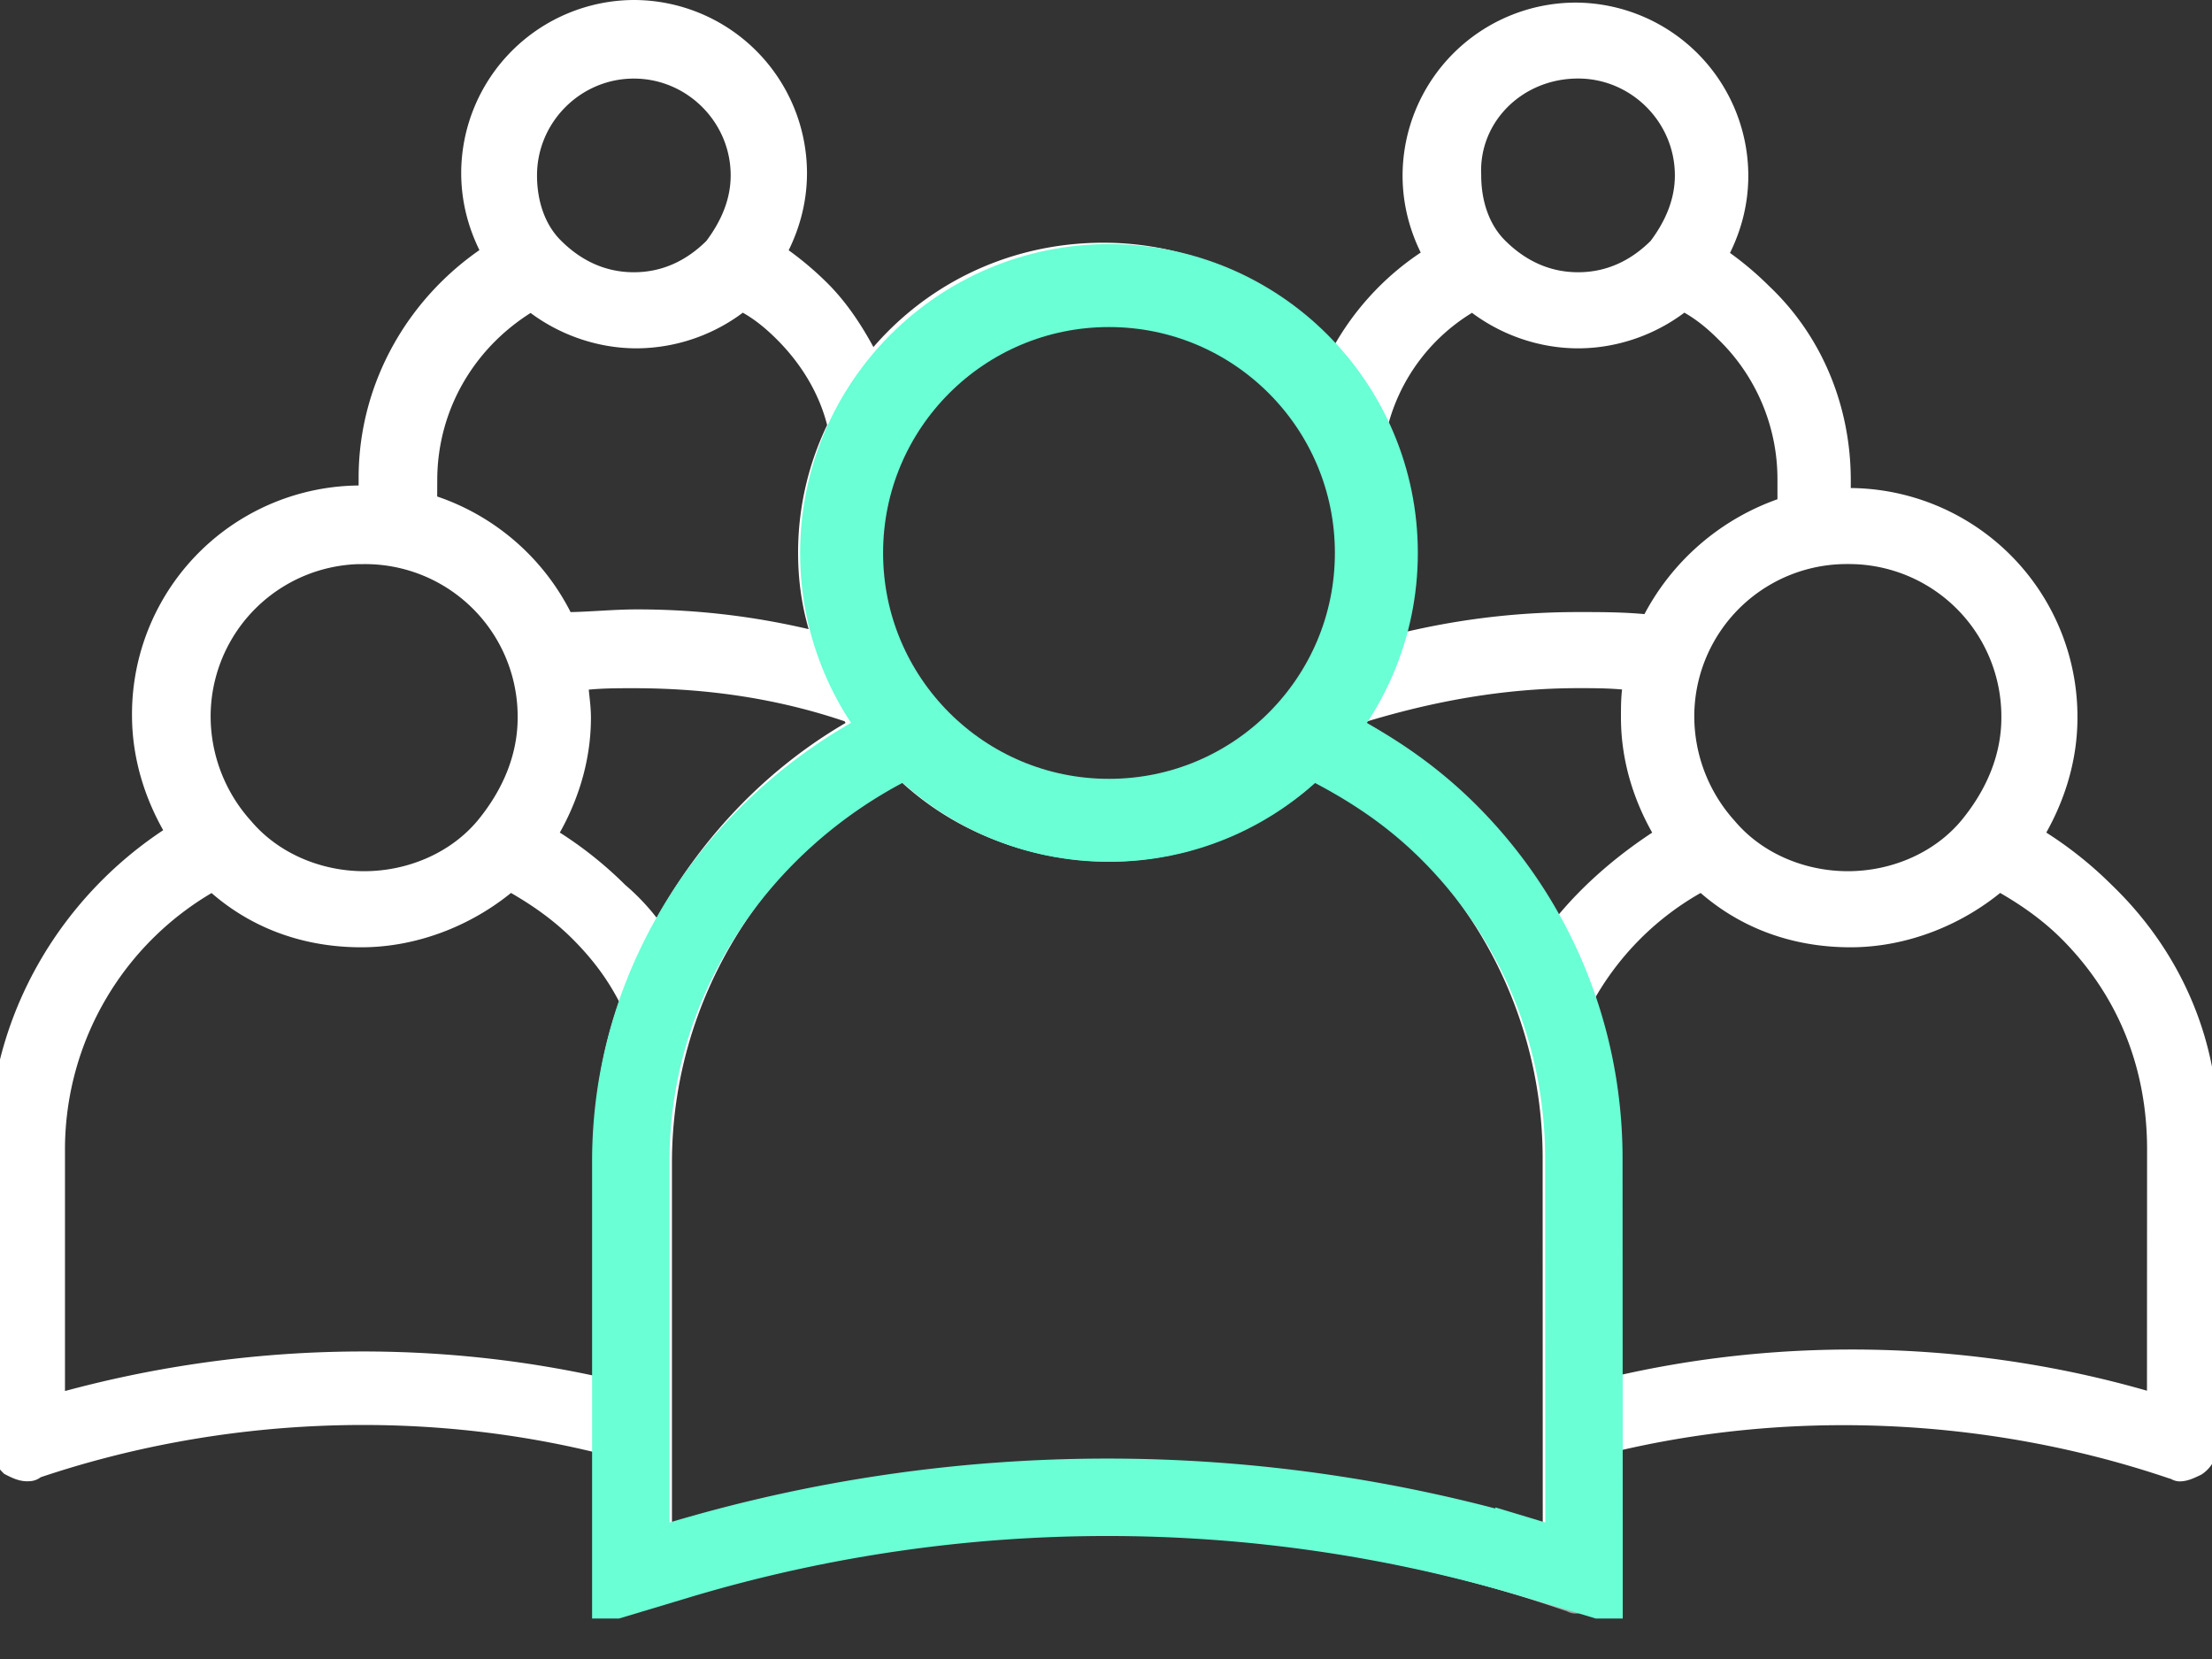 <svg xmlns="http://www.w3.org/2000/svg" width="40" height="30" fill="none"><rect width="100%" height="100%" fill="#333333" stroke="none"/><g clip-path="url(#a)"><mask id="b" width="42" height="30" x="-1" y="-.801" fill="#000" maskUnits="userSpaceOnUse"><path fill="#fff" d="M-1-.801h42v30H-1z"/><path d="M38.049 16.148a6.834 6.834 0 0 0-1.317-1.025c.39-.635.635-1.366.635-2.146a3.936 3.936 0 0 0-3.952-3.952h-.147v-.34c0-1.27-.488-2.49-1.414-3.366a5.619 5.619 0 0 0-.829-.682c.244-.438.39-.926.39-1.463A2.935 2.935 0 0 0 28.49.247a2.935 2.935 0 0 0-2.927 2.927c0 .537.147 1.025.39 1.463a4.752 4.752 0 0 0-1.804 2c-.975-1.219-2.488-2.048-4.196-2.048-1.707 0-3.22.782-4.196 2.049-.243-.488-.537-.976-.926-1.366a5.618 5.618 0 0 0-.828-.683c.243-.438.39-.926.39-1.463A2.935 2.935 0 0 0 11.465.2 2.935 2.935 0 0 0 8.54 3.126c0 .537.146 1.025.39 1.463-1.366.879-2.245 2.39-2.245 4.05v.34h-.146a3.936 3.936 0 0 0-3.952 3.953c0 .781.244 1.513.634 2.145C1.27 16.293 0 18.44 0 20.782v5.316c0 .147.097.294.194.39.098.05.195.098.294.098.05 0 .097 0 .147-.05 3.317-1.122 6.976-1.269 10.293-.438v2.39c0 .146.097.293.194.39a.478.478 0 0 0 .439.05c2.683-.926 5.512-1.366 8.39-1.366 2.877 0 5.706.438 8.39 1.366.049 0 .096.05.146.05.097 0 .194-.05.294-.098a.442.442 0 0 0 .194-.39V26.1c3.317-.829 6.976-.682 10.294.438.049 0 .097.05.146.05.097 0 .195-.05.294-.097a.442.442 0 0 0 .194-.39v-5.319c.097-1.757-.585-3.414-1.854-4.634zm-1.658-3.17c0 .731-.293 1.413-.781 2-.538.635-1.367.976-2.195.976-.83 0-1.658-.341-2.195-.976a3.027 3.027 0 0 1-.782-2A2.957 2.957 0 0 1 33.415 10a2.957 2.957 0 0 1 2.976 2.976zm-10 1.657a8.655 8.655 0 0 0-2-1.513c.049-.097.146-.194.194-.244 1.269-.39 2.585-.634 3.952-.634.34 0 .682 0 1.025.05-.05.243-.05.438-.05.681 0 .782.244 1.513.635 2.146-.781.488-1.513 1.122-2.049 1.854-.44-.877-.975-1.658-1.707-2.34zM28.537 1.22c1.072 0 1.95.879 1.95 1.952 0 .488-.193.926-.487 1.316-.39.391-.878.635-1.463.635-.585 0-1.073-.244-1.464-.635-.34-.34-.488-.828-.488-1.316-.05-1.073.83-1.952 1.952-1.952zm-1.902 4.196c.537.439 1.22.683 1.902.683.682 0 1.366-.244 1.901-.683.294.147.538.341.782.585a3.724 3.724 0 0 1 1.122 2.683v.488a4.175 4.175 0 0 0-2.489 2.146c-.438-.05-.878-.05-1.316-.05-1.17 0-2.293.147-3.415.438a4.77 4.77 0 0 0 .293-1.657c0-.83-.194-1.61-.537-2.293a3.598 3.598 0 0 1 1.757-2.34zM20 5.611c2.439 0 4.39 2 4.39 4.39a4.34 4.34 0 0 1-.585 2.195 6.876 6.876 0 0 1-.537.732A4.366 4.366 0 0 1 20 14.391a4.36 4.36 0 0 1-3.268-1.463c-.194-.244-.39-.488-.537-.732a4.344 4.344 0 0 1-.585-2.195c0-2.39 1.95-4.39 4.39-4.39zm-8.1 11.366a3.828 3.828 0 0 0-.731-.829 6.834 6.834 0 0 0-1.317-1.025c.39-.634.634-1.366.634-2.146 0-.243-.05-.487-.05-.682.342-.05.683-.05 1.026-.05 1.366 0 2.683.195 3.952.635.05.097.097.195.194.244-1.61.877-2.877 2.243-3.708 3.853zm-.438-15.756c1.073 0 1.951.878 1.951 1.95 0 .489-.194.927-.488 1.317-.39.391-.878.635-1.463.635-.585 0-1.073-.244-1.463-.635-.341-.34-.488-.828-.488-1.316 0-1.073.878-1.951 1.951-1.951zM7.707 8.684c0-1.366.732-2.585 1.902-3.267.537.438 1.22.682 1.902.682a3.03 3.03 0 0 0 1.901-.682c.294.146.538.34.782.584.487.488.828 1.073.975 1.708A5.12 5.12 0 0 0 14.632 10c0 .585.097 1.122.293 1.658a13.349 13.349 0 0 0-3.414-.438c-.439 0-.879.05-1.317.05a4.034 4.034 0 0 0-2.489-2.146l.002-.44zm-1.122 1.317a2.958 2.958 0 0 1 2.976 2.976c0 .732-.293 1.414-.78 2.001-.538.635-1.367.976-2.196.976-.829 0-1.658-.341-2.195-.976a3.027 3.027 0 0 1-.781-2A2.957 2.957 0 0 1 6.585 10zM.975 25.417v-4.634a5.584 5.584 0 0 1 2.877-4.879c.732.683 1.658 1.026 2.683 1.026.976 0 1.952-.39 2.683-1.025.439.243.879.537 1.27.926.39.39.682.78.926 1.269-.342.926-.488 1.901-.488 2.926v4.097c-3.219-.732-6.683-.634-9.95.294zm27.123 2.439a27.593 27.593 0 0 0-16.147 0v-6.83c0-3.023 1.707-5.756 4.34-7.17.976.976 2.342 1.513 3.756 1.513a5.397 5.397 0 0 0 3.756-1.513c.732.39 1.366.83 1.951 1.414a8.042 8.042 0 0 1 2.342 5.707l.002 6.879zm10.926-2.44c-3.22-.975-6.732-1.072-9.95-.293v-4.097c0-1.025-.195-2-.488-2.926a5.3 5.3 0 0 1 2.195-2.196c.732.683 1.658 1.026 2.683 1.026.976 0 1.951-.39 2.683-1.025.438.243.878.537 1.269.926 1.073 1.072 1.61 2.439 1.61 3.952l-.002 4.634z"/></mask><path fill="#fff" d="M38.049 16.148a6.834 6.834 0 0 0-1.317-1.025c.39-.635.635-1.366.635-2.146a3.936 3.936 0 0 0-3.952-3.952h-.147v-.34c0-1.27-.488-2.49-1.414-3.366a5.619 5.619 0 0 0-.829-.682c.244-.438.39-.926.39-1.463A2.935 2.935 0 0 0 28.49.247a2.935 2.935 0 0 0-2.927 2.927c0 .537.147 1.025.39 1.463a4.752 4.752 0 0 0-1.804 2c-.975-1.219-2.488-2.048-4.196-2.048-1.707 0-3.22.782-4.196 2.049-.243-.488-.537-.976-.926-1.366a5.618 5.618 0 0 0-.828-.683c.243-.438.39-.926.39-1.463A2.935 2.935 0 0 0 11.465.2 2.935 2.935 0 0 0 8.54 3.126c0 .537.146 1.025.39 1.463-1.366.879-2.245 2.39-2.245 4.05v.34h-.146a3.936 3.936 0 0 0-3.952 3.953c0 .781.244 1.513.634 2.145C1.27 16.293 0 18.44 0 20.782v5.316c0 .147.097.294.194.39.098.05.195.098.294.098.05 0 .097 0 .147-.05 3.317-1.122 6.976-1.269 10.293-.438v2.39c0 .146.097.293.194.39a.478.478 0 0 0 .439.05c2.683-.926 5.512-1.366 8.39-1.366 2.877 0 5.706.438 8.39 1.366.049 0 .096.05.146.05.097 0 .194-.05.294-.098a.442.442 0 0 0 .194-.39V26.1c3.317-.829 6.976-.682 10.294.438.049 0 .097.05.146.05.097 0 .195-.05.294-.097a.442.442 0 0 0 .194-.39v-5.319c.097-1.757-.585-3.414-1.854-4.634zm-1.658-3.17c0 .731-.293 1.413-.781 2-.538.635-1.367.976-2.195.976-.83 0-1.658-.341-2.195-.976a3.027 3.027 0 0 1-.782-2A2.957 2.957 0 0 1 33.415 10a2.957 2.957 0 0 1 2.976 2.976zm-10 1.657a8.655 8.655 0 0 0-2-1.513c.049-.097.146-.194.194-.244 1.269-.39 2.585-.634 3.952-.634.34 0 .682 0 1.025.05-.05.243-.05.438-.05.681 0 .782.244 1.513.635 2.146-.781.488-1.513 1.122-2.049 1.854-.44-.877-.975-1.658-1.707-2.34zM28.537 1.22c1.072 0 1.95.879 1.95 1.952 0 .488-.193.926-.487 1.316-.39.391-.878.635-1.463.635-.585 0-1.073-.244-1.464-.635-.34-.34-.488-.828-.488-1.316-.05-1.073.83-1.952 1.952-1.952zm-1.902 4.196c.537.439 1.22.683 1.902.683.682 0 1.366-.244 1.901-.683.294.147.538.341.782.585a3.724 3.724 0 0 1 1.122 2.683v.488a4.175 4.175 0 0 0-2.489 2.146c-.438-.05-.878-.05-1.316-.05-1.17 0-2.293.147-3.415.438a4.77 4.77 0 0 0 .293-1.657c0-.83-.194-1.61-.537-2.293a3.598 3.598 0 0 1 1.757-2.34zM20 5.611c2.439 0 4.39 2 4.39 4.39a4.34 4.34 0 0 1-.585 2.195 6.876 6.876 0 0 1-.537.732A4.366 4.366 0 0 1 20 14.391a4.36 4.36 0 0 1-3.268-1.463c-.194-.244-.39-.488-.537-.732a4.344 4.344 0 0 1-.585-2.195c0-2.39 1.95-4.39 4.39-4.39zm-8.1 11.366a3.828 3.828 0 0 0-.731-.829 6.834 6.834 0 0 0-1.317-1.025c.39-.634.634-1.366.634-2.146 0-.243-.05-.487-.05-.682.342-.05.683-.05 1.026-.05 1.366 0 2.683.195 3.952.635.05.097.097.195.194.244-1.61.877-2.877 2.243-3.708 3.853zm-.438-15.756c1.073 0 1.951.878 1.951 1.95 0 .489-.194.927-.488 1.317-.39.391-.878.635-1.463.635-.585 0-1.073-.244-1.463-.635-.341-.34-.488-.828-.488-1.316 0-1.073.878-1.951 1.951-1.951zM7.707 8.684c0-1.366.732-2.585 1.902-3.267.537.438 1.22.682 1.902.682a3.03 3.03 0 0 0 1.901-.682c.294.146.538.34.782.584.487.488.828 1.073.975 1.708A5.12 5.12 0 0 0 14.632 10c0 .585.097 1.122.293 1.658a13.349 13.349 0 0 0-3.414-.438c-.439 0-.879.05-1.317.05a4.034 4.034 0 0 0-2.489-2.146l.002-.44zm-1.122 1.317a2.958 2.958 0 0 1 2.976 2.976c0 .732-.293 1.414-.78 2.001-.538.635-1.367.976-2.196.976-.829 0-1.658-.341-2.195-.976a3.027 3.027 0 0 1-.781-2A2.957 2.957 0 0 1 6.585 10zM.975 25.417v-4.634a5.584 5.584 0 0 1 2.877-4.879c.732.683 1.658 1.026 2.683 1.026.976 0 1.952-.39 2.683-1.025.439.243.879.537 1.27.926.39.39.682.78.926 1.269-.342.926-.488 1.901-.488 2.926v4.097c-3.219-.732-6.683-.634-9.95.294zm27.123 2.439a27.593 27.593 0 0 0-16.147 0v-6.83c0-3.023 1.707-5.756 4.34-7.17.976.976 2.342 1.513 3.756 1.513a5.397 5.397 0 0 0 3.756-1.513c.732.39 1.366.83 1.951 1.414a8.042 8.042 0 0 1 2.342 5.707l.002 6.879zm10.926-2.44c-3.22-.975-6.732-1.072-9.95-.293v-4.097c0-1.025-.195-2-.488-2.926a5.3 5.3 0 0 1 2.195-2.196c.732.683 1.658 1.026 2.683 1.026.976 0 1.951-.39 2.683-1.025.438.243.878.537 1.269.926 1.073 1.072 1.61 2.439 1.61 3.952l-.002 4.634z"/><path stroke="#fff" stroke-width=".4" d="M38.049 16.148a6.834 6.834 0 0 0-1.317-1.025c.39-.635.635-1.366.635-2.146a3.936 3.936 0 0 0-3.952-3.952h-.147v-.34c0-1.27-.488-2.49-1.414-3.366a5.619 5.619 0 0 0-.829-.682c.244-.438.39-.926.39-1.463A2.935 2.935 0 0 0 28.49.247a2.935 2.935 0 0 0-2.927 2.927c0 .537.147 1.025.39 1.463a4.752 4.752 0 0 0-1.804 2c-.975-1.219-2.488-2.048-4.196-2.048-1.707 0-3.22.782-4.196 2.049-.243-.488-.537-.976-.926-1.366a5.618 5.618 0 0 0-.828-.683c.243-.438.39-.926.39-1.463A2.935 2.935 0 0 0 11.465.2 2.935 2.935 0 0 0 8.54 3.126c0 .537.146 1.025.39 1.463-1.366.879-2.245 2.39-2.245 4.05v.34h-.146a3.936 3.936 0 0 0-3.952 3.953c0 .781.244 1.513.634 2.145C1.27 16.293 0 18.44 0 20.782v5.316c0 .147.097.294.194.39.098.05.195.098.294.098.05 0 .097 0 .147-.05 3.317-1.122 6.976-1.269 10.293-.438v2.39c0 .146.097.293.194.39a.478.478 0 0 0 .439.05c2.683-.926 5.512-1.366 8.39-1.366 2.877 0 5.706.438 8.39 1.366.049 0 .096.05.146.05.097 0 .194-.05.294-.098a.442.442 0 0 0 .194-.39V26.1c3.317-.829 6.976-.682 10.294.438.049 0 .097.05.146.05.097 0 .195-.05.294-.097a.442.442 0 0 0 .194-.39v-5.319c.097-1.757-.585-3.414-1.854-4.634zm-1.658-3.17c0 .731-.293 1.413-.781 2-.538.635-1.367.976-2.195.976-.83 0-1.658-.341-2.195-.976a3.027 3.027 0 0 1-.782-2A2.957 2.957 0 0 1 33.415 10a2.957 2.957 0 0 1 2.976 2.976zm-10 1.657a8.655 8.655 0 0 0-2-1.513c.049-.097.146-.194.194-.244 1.269-.39 2.585-.634 3.952-.634.34 0 .682 0 1.025.05-.05.243-.05.438-.05.681 0 .782.244 1.513.635 2.146-.781.488-1.513 1.122-2.049 1.854-.44-.877-.975-1.658-1.707-2.34zM28.537 1.22c1.072 0 1.95.879 1.95 1.952 0 .488-.193.926-.487 1.316-.39.391-.878.635-1.463.635-.585 0-1.073-.244-1.464-.635-.34-.34-.488-.828-.488-1.316-.05-1.073.83-1.952 1.952-1.952zm-1.902 4.196c.537.439 1.22.683 1.902.683.682 0 1.366-.244 1.901-.683.294.147.538.341.782.585a3.724 3.724 0 0 1 1.122 2.683v.488a4.175 4.175 0 0 0-2.489 2.146c-.438-.05-.878-.05-1.316-.05-1.17 0-2.293.147-3.415.438a4.77 4.77 0 0 0 .293-1.657c0-.83-.194-1.61-.537-2.293a3.598 3.598 0 0 1 1.757-2.34zM20 5.611c2.439 0 4.39 2 4.39 4.39a4.34 4.34 0 0 1-.585 2.195 6.876 6.876 0 0 1-.537.732A4.366 4.366 0 0 1 20 14.391a4.36 4.36 0 0 1-3.268-1.463c-.194-.244-.39-.488-.537-.732a4.344 4.344 0 0 1-.585-2.195c0-2.39 1.95-4.39 4.39-4.39zm-8.1 11.366a3.828 3.828 0 0 0-.731-.829 6.834 6.834 0 0 0-1.317-1.025c.39-.634.634-1.366.634-2.146 0-.243-.05-.487-.05-.682.342-.05.683-.05 1.026-.05 1.366 0 2.683.195 3.952.635.05.097.097.195.194.244-1.61.877-2.877 2.243-3.708 3.853zm-.438-15.756c1.073 0 1.951.878 1.951 1.95 0 .489-.194.927-.488 1.317-.39.391-.878.635-1.463.635-.585 0-1.073-.244-1.463-.635-.341-.34-.488-.828-.488-1.316 0-1.073.878-1.951 1.951-1.951zM7.707 8.684c0-1.366.732-2.585 1.902-3.267.537.438 1.22.682 1.902.682a3.03 3.03 0 0 0 1.901-.682c.294.146.538.34.782.584.487.488.828 1.073.975 1.708A5.12 5.12 0 0 0 14.632 10c0 .585.097 1.122.293 1.658a13.349 13.349 0 0 0-3.414-.438c-.439 0-.879.05-1.317.05a4.034 4.034 0 0 0-2.489-2.146l.002-.44zm-1.122 1.317a2.958 2.958 0 0 1 2.976 2.976c0 .732-.293 1.414-.78 2.001-.538.635-1.367.976-2.196.976-.829 0-1.658-.341-2.195-.976a3.027 3.027 0 0 1-.781-2A2.957 2.957 0 0 1 6.585 10zM.975 25.417v-4.634a5.584 5.584 0 0 1 2.877-4.879c.732.683 1.658 1.026 2.683 1.026.976 0 1.952-.39 2.683-1.025.439.243.879.537 1.27.926.39.39.682.78.926 1.269-.342.926-.488 1.901-.488 2.926v4.097c-3.219-.732-6.683-.634-9.95.294zm27.123 2.439a27.593 27.593 0 0 0-16.147 0v-6.83c0-3.023 1.707-5.756 4.34-7.17.976.976 2.342 1.513 3.756 1.513a5.397 5.397 0 0 0 3.756-1.513c.732.39 1.366.83 1.951 1.414a8.042 8.042 0 0 1 2.342 5.707l.002 6.879zm10.926-2.44c-3.22-.975-6.732-1.072-9.95-.293v-4.097c0-1.025-.195-2-.488-2.926a5.3 5.3 0 0 1 2.195-2.196c.732.683 1.658 1.026 2.683 1.026.976 0 1.951-.39 2.683-1.025.438.243.878.537 1.269.926 1.073 1.072 1.61 2.439 1.61 3.952l-.002 4.634z" mask="url(#b)"/><circle cx="5.585" cy="5.585" r="4.835" stroke="#6AFFD5" stroke-width="1.5" transform="matrix(-1 0 0 1 25.639 4.414)"/><path stroke="#6AFFD5" stroke-width="1.4" d="m27.742 28.201.902.272v-.942l-.003-6.583c0-2.24-.887-4.382-2.507-5.963-.634-.618-1.316-1.075-2.08-1.473l-.438-.228-.362.336a4.663 4.663 0 0 1-3.206 1.26c-1.219 0-2.379-.452-3.195-1.248l-.363-.355-.45.236c-2.799 1.466-4.633 4.311-4.633 7.482v7.478l.902-.271a27 27 0 0 1 15.433 0z"/></g><defs><clipPath id="a"><path fill="#fff" d="M0 0h40v29.268H0z"/></clipPath></defs></svg>